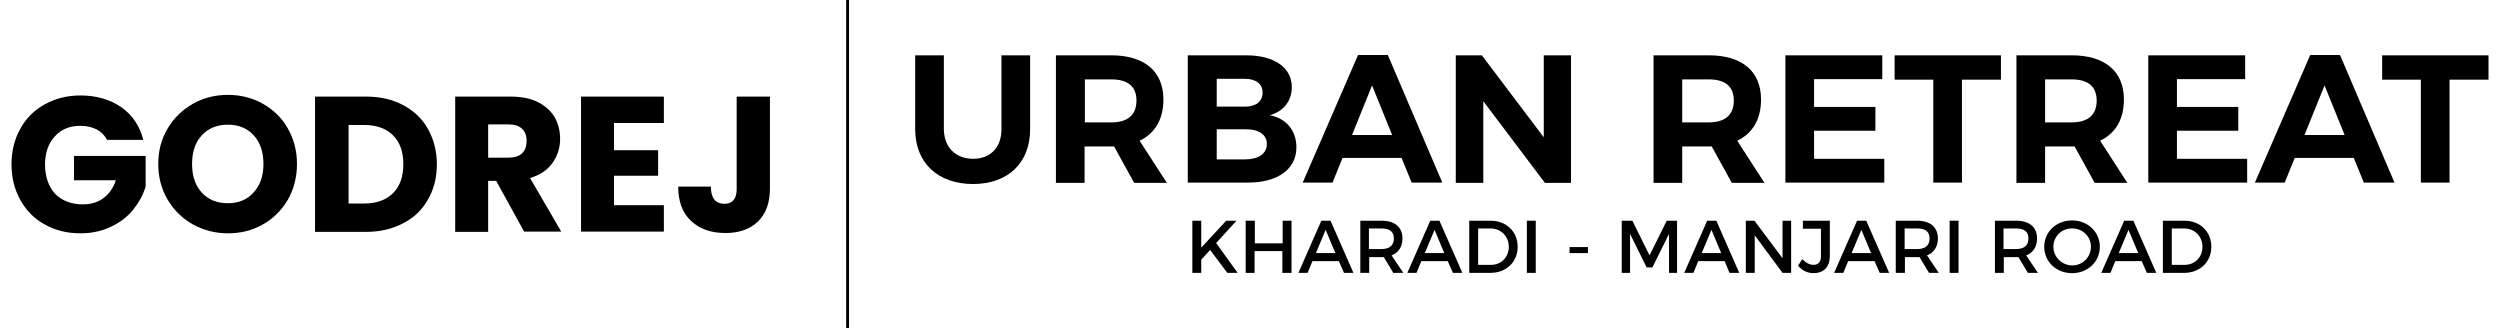 <?xml version="1.0" encoding="UTF-8"?>
<svg id="Layer_1" xmlns="http://www.w3.org/2000/svg" version="1.1" viewBox="0 0 872.2 114.5">
  <!-- Generator: Adobe Illustrator 29.5.1, SVG Export Plug-In . SVG Version: 2.1.0 Build 141)  -->
  <defs>
    <style>
      .st0 {
        fill: none;
        stroke: #000;
        stroke-miterlimit: 10;
      }

      .st1 {
        isolation: isolate;
      }
    </style>
  </defs>
  <g class="st1">
    <path d="M37.31,48.7c-.9-1.6-2.1-2.8-3.7-3.6s-3.5-1.2-5.6-1.2c-3.7,0-6.7,1.2-8.9,3.7-2.2,2.4-3.4,5.7-3.4,9.8s1.2,7.7,3.5,10.2c2.4,2.4,5.6,3.7,9.7,3.7,2.8,0,5.2-.7,7.2-2.2,1.9-1.4,3.4-3.5,4.3-6.2h-14.6v-8.5h25v10.7c-.9,2.9-2.3,5.5-4.3,8s-4.6,4.5-7.8,6c-3.1,1.5-6.7,2.3-10.6,2.3-4.7,0-8.8-1-12.5-3.1-3.7-2-6.5-4.9-8.5-8.5s-3.1-7.8-3.1-12.4,1-8.8,3.1-12.5c2-3.7,4.9-6.5,8.5-8.5s7.8-3.1,12.4-3.1c5.6,0,10.4,1.4,14.3,4.1,3.9,2.7,6.4,6.5,7.7,11.4h-12.7v-.1Z"/>
    <path d="M67.31,78.3c-3.7-2.1-6.6-4.9-8.8-8.6-2.2-3.7-3.3-7.9-3.3-12.5s1.1-8.8,3.3-12.4c2.2-3.7,5.1-6.5,8.8-8.6s7.8-3.1,12.2-3.1,8.5,1,12.2,3.1,6.6,4.9,8.7,8.6,3.2,7.8,3.2,12.4-1.1,8.8-3.2,12.5c-2.2,3.7-5.1,6.6-8.7,8.6-3.7,2.1-7.7,3.1-12.2,3.1s-8.5-1.1-12.2-3.1ZM88.51,67.1c2.3-2.5,3.4-5.8,3.4-9.9s-1.1-7.5-3.4-10-5.3-3.7-9-3.7-6.8,1.2-9.1,3.7c-2.3,2.5-3.4,5.8-3.4,10s1.1,7.5,3.4,10,5.3,3.7,9.1,3.7c3.8,0,6.8-1.3,9-3.8Z"/>
    <path d="M140.71,36.7c3.7,2,6.6,4.7,8.6,8.3s3.1,7.7,3.1,12.3-1,8.7-3.1,12.3c-2,3.6-4.9,6.4-8.7,8.3-3.7,2-8.1,3-13,3h-17.7v-47.2h17.7c5,0,9.4,1,13.1,3ZM137.11,67.4c2.4-2.4,3.6-5.7,3.6-10.1s-1.2-7.7-3.6-10.1c-2.4-2.4-5.8-3.6-10.1-3.6h-5.4v27.4h5.4c4.3,0,7.7-1.2,10.1-3.6Z"/>
    <path d="M182.91,80.9l-9.8-17.8h-2.8v17.8h-11.5v-47.2h19.3c3.7,0,6.9.6,9.5,1.9s4.6,3.1,5.9,5.3c1.3,2.3,1.9,4.8,1.9,7.6,0,3.1-.9,5.9-2.7,8.4s-4.4,4.2-7.8,5.2l10.9,18.7h-12.9v.1h0ZM170.31,55h7.1c2.1,0,3.7-.5,4.7-1.5,1.1-1,1.6-2.5,1.6-4.4,0-1.8-.5-3.2-1.6-4.2s-2.6-1.5-4.7-1.5h-7.1v11.6Z"/>
    <path d="M214.21,42.9v9.5h15.4v8.9h-15.4v10.3h17.4v9.2h-28.9v-47.1h28.9v9.2s-17.4,0-17.4,0Z"/>
    <path d="M268.61,33.7v32.1c0,5-1.4,8.8-4.2,11.5-2.8,2.7-6.6,4-11.3,4-5,0-9-1.4-12-4.2s-4.5-6.8-4.5-12h11.4c0,2,.4,3.5,1.2,4.5s2,1.5,3.5,1.5c1.4,0,2.5-.4,3.2-1.3.8-.9,1.1-2.2,1.1-3.9v-32.2h11.6Z"/>
  </g>
  <line class="st0" x1="295.71" x2="295.71" y2="114.5"/>
  <g>
    <g>
      <path d="M339.49,55.4c6,0,9.9-3.9,9.9-10.3v-25.8h10v25.8c0,11.7-7.7,19.1-19.9,19.1s-20.2-7.3-20.2-19.1v-25.8h10v25.8c.1,6.5,4.3,10.3,10.2,10.3Z"/>
      <path d="M395.69,63.8l-7-12.7h-10.3v12.7h-10V19.3h19.3c11.6,0,18.2,5.6,18.2,15.4,0,6.9-2.9,11.8-8.3,14.4l9.5,14.7h-11.4ZM378.49,42.7h9.3c5.5,0,8.7-2.5,8.7-7.6s-3.2-7.4-8.7-7.4h-9.3v15Z"/>
      <path d="M450.69,30.4c0,4.8-2.9,8.5-7.7,9.8,5.8,1.1,9.3,5.4,9.3,11.2,0,7.6-6.5,12.3-16.8,12.3h-21.1V19.3h20.4c9.8,0,15.9,4.3,15.9,11.1ZM440.49,32.3c0-3-2.3-4.8-6.1-4.8h-9.9v9.7h9.9c3.8,0,6.1-1.8,6.1-4.9ZM441.99,50.2c0-3.2-2.9-5.2-7.6-5.1h-9.9v10.5h9.9c4.7,0,7.6-2,7.6-5.4Z"/>
      <path d="M488.99,55.1h-20.6l-3.5,8.6h-10.4l19.3-44.5h10.4l19,44.5h-10.7l-3.5-8.6ZM485.69,47.1l-7-17.3-7,17.3h14Z"/>
      <path d="M516.99,19.3l21.6,28.6v-28.6h9.5v44.5h-9.1l-21.5-28.5v28.5h-9.6V19.3h9.1Z"/>
      <path d="M604.19,63.8l-7-12.7h-10.3v12.7h-10V19.3h19.3c11.6,0,18.2,5.6,18.2,15.4,0,6.9-2.9,11.8-8.3,14.4l9.5,14.7h-11.4ZM586.89,42.7h9.3c5.5,0,8.7-2.5,8.7-7.6s-3.2-7.4-8.7-7.4h-9.3v15Z"/>
      <path d="M656.69,19.3v8.3h-23.8v9.7h21.4v8.3h-21.4v9.8h24.5v8.3h-34.5V19.3h33.8Z"/>
      <path d="M698.09,19.3v8.5h-13.6v35.9h-10V27.8h-13.5v-8.5s37.1,0,37.1,0Z"/>
      <path d="M730.79,63.8l-7-12.7h-10.3v12.7h-10V19.3h19.3c11.6,0,18.2,5.6,18.2,15.4,0,6.9-2.9,11.8-8.3,14.4l9.5,14.7h-11.4ZM713.49,42.7h9.3c5.5,0,8.7-2.5,8.7-7.6s-3.2-7.4-8.7-7.4h-9.3v15Z"/>
      <path d="M783.29,19.3v8.3h-23.8v9.7h21.4v8.3h-21.4v9.8h24.5v8.3h-34.5V19.3h33.8Z"/>
      <path d="M821.19,55.1h-20.6l-3.5,8.6h-10.4l19.3-44.5h10.4l19,44.5h-10.7l-3.5-8.6ZM817.99,47.1l-7-17.3-7,17.3h14Z"/>
      <path d="M868.19,19.3v8.5h-13.6v35.9h-10V27.8h-13.5v-8.5s37.1,0,37.1,0Z"/>
    </g>
    <g>
      <path d="M428.19,95.2l-6-8-3.1,3.4v4.6h-3.1v-18.2h3.1v9.4l8.7-9.4h3.6l-7.1,7.8,7.5,10.4s-3.6,0-3.6,0Z"/>
      <path d="M437.79,77v7.9h9.7v-7.9h3.1v18.2h-3.2v-7.6h-9.7v7.6h-3.1v-18.2h3.2Z"/>
      <path d="M467.09,91.1h-9.2l-1.7,4.1h-3.2l8-18.2h3.2l8,18.2h-3.3l-1.8-4.1ZM465.89,88.3l-3.4-8.1-3.4,8.1h6.8Z"/>
      <path d="M486.09,95.2l-3.3-5.5h-5.1v5.5h-3.1v-18.2h7.4c4.7,0,7.3,2.3,7.3,6.2,0,2.9-1.4,5-3.8,5.9l4.1,6.1h-3.5ZM481.89,86.9c2.8,0,4.4-1.2,4.4-3.7s-1.6-3.5-4.4-3.5h-4.3v7.2h4.3Z"/>
      <path d="M505.09,91.1h-9.2l-1.7,4.1h-3.2l8-18.2h3.2l8,18.2h-3.3l-1.8-4.1ZM503.89,88.3l-3.4-8.1-3.4,8.1h6.8Z"/>
      <path d="M529.49,86.1c0,5.3-4,9.1-9.5,9.1h-7.4v-18.2h7.5c5.4,0,9.4,3.8,9.4,9.1ZM526.39,86.1c0-3.7-2.8-6.4-6.4-6.4h-4.3v12.7h4.5c3.5,0,6.2-2.6,6.2-6.3Z"/>
      <path d="M535.79,77v18.2h-3.1v-18.2h3.1Z"/>
      <path d="M553.99,86.2v2.1h-6.4v-2.1h6.4Z"/>
      <path d="M569.49,77l6,12.1,6-12.1h3.6v18.2h-2.8v-13.6l-5.8,11.7h-2l-5.8-11.7v13.6h-2.9v-18.2h3.7Z"/>
      <path d="M601.69,91.1h-9.2l-1.7,4.1h-3.2l8-18.2h3.2l8,18.2h-3.4l-1.7-4.1ZM600.49,88.3l-3.4-8.1-3.4,8.1h6.8Z"/>
      <path d="M612.09,77l9.8,13.1v-13.1h3v18.2h-3l-9.7-13.1v13.1h-3.1v-18.2h3Z"/>
      <path d="M632.69,95.3c-2.2,0-4-1-5.4-2.6l1.5-2.3c1.2,1.3,2.6,2,3.9,2,1.6,0,2.6-1,2.6-2.9v-9.7h-6.3v-2.8h9.4v12.6c-.1,3.6-2.2,5.7-5.7,5.7Z"/>
      <path d="M653.99,91.1h-9.2l-1.7,4.1h-3.2l8-18.2h3.2l8,18.2h-3.3l-1.8-4.1ZM652.79,88.3l-3.4-8.1-3.4,8.1h6.8Z"/>
      <path d="M672.99,95.2l-3.3-5.5h-5.1v5.5h-3.2v-18.2h7.4c4.7,0,7.3,2.3,7.3,6.2,0,2.9-1.4,5-3.8,5.9l4.1,6.1h-3.4ZM668.79,86.9c2.8,0,4.4-1.2,4.4-3.7s-1.6-3.5-4.4-3.5h-4.3v7.2h4.3Z"/>
      <path d="M683.29,77v18.2h-3.1v-18.2h3.1Z"/>
      <path d="M707.49,95.2l-3.3-5.5h-5.1v5.5h-3.1v-18.2h7.4c4.7,0,7.3,2.3,7.3,6.2,0,2.9-1.4,5-3.8,5.9l4.1,6.1h-3.5ZM703.29,86.9c2.8,0,4.4-1.2,4.4-3.7s-1.6-3.5-4.4-3.5h-4.3v7.2h4.3Z"/>
      <path d="M732.59,86.1c0,5.2-4.2,9.2-9.7,9.2s-9.7-4-9.7-9.2,4.2-9.2,9.7-9.2,9.7,4,9.7,9.2ZM716.39,86.1c0,3.6,3,6.5,6.6,6.5s6.5-2.9,6.5-6.5-2.9-6.4-6.5-6.4c-3.6-.1-6.6,2.7-6.6,6.4Z"/>
      <path d="M747.19,91.1h-9.2l-1.7,4.1h-3.2l8-18.2h3.2l8,18.2h-3.3l-1.8-4.1ZM745.99,88.3l-3.4-8.1-3.4,8.1h6.8Z"/>
      <path d="M771.49,86.1c0,5.3-4,9.1-9.5,9.1h-7.4v-18.2h7.5c5.5,0,9.4,3.8,9.4,9.1ZM768.39,86.1c0-3.7-2.8-6.4-6.4-6.4h-4.3v12.7h4.5c3.5,0,6.2-2.6,6.2-6.3Z"/>
    </g>
  </g>
</svg>